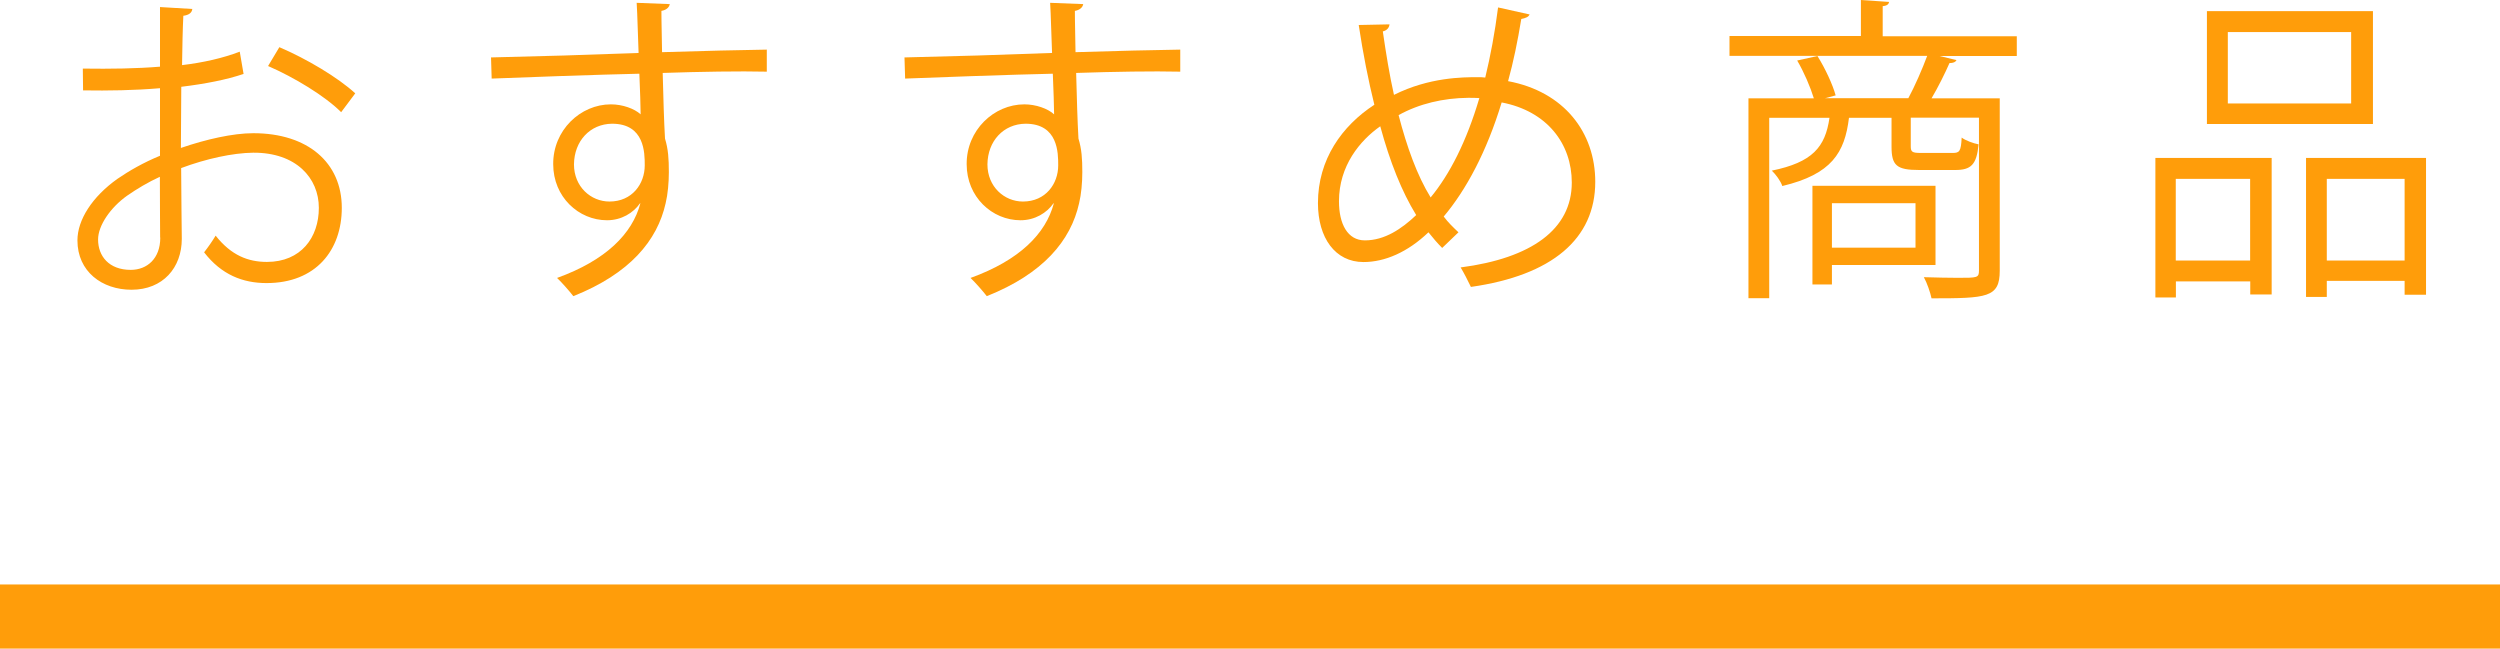<?xml version="1.0" encoding="UTF-8"?>
<svg id="_レイヤー_2" data-name="レイヤー 2" xmlns="http://www.w3.org/2000/svg" viewBox="0 0 195 50.59">
  <defs>
    <style>
      .cls-1 {
        fill: #ff9d0a;
      }
    </style>
  </defs>
  <g id="_レイヤー_1-2" data-name="レイヤー 1">
    <g>
      <path class="cls-1" d="M18.99,5.77c-1.33.45-2.97.77-4.85,1,0,1.57-.03,3.32-.03,4.77,1.95-.67,4.05-1.15,5.65-1.15,4.25,0,6.9,2.3,6.9,5.82,0,3.3-2.02,5.87-5.87,5.87-1.85,0-3.52-.65-4.87-2.4.3-.38.65-.88.9-1.3,1.22,1.55,2.55,2.05,4,2.05,2.65,0,4.05-1.9,4.05-4.22s-1.77-4.32-5.12-4.3c-1.6.02-3.67.47-5.62,1.2,0,1.85.05,4.82.05,5.52,0,2.25-1.47,3.97-3.92,3.97-2.3,0-4.22-1.42-4.22-3.85,0-1.6,1.15-3.4,3.12-4.8.9-.62,2.05-1.28,3.32-1.8v-5.27c-2,.17-4,.2-6,.17l-.02-1.7c2.2.03,4.2,0,6.02-.15V.55l2.52.15c-.03.3-.28.48-.7.53-.05.97-.08,2.45-.1,3.85,1.67-.2,3.2-.55,4.5-1.05l.3,1.75ZM12.49,18.54c0-.65-.02-2.7-.02-4.75-.92.42-1.8.95-2.55,1.47-1.3.92-2.27,2.33-2.27,3.42,0,1.3.85,2.37,2.55,2.37,1.27,0,2.3-.88,2.3-2.5v-.03ZM26.61,8.75c-1.27-1.27-3.67-2.72-5.7-3.6l.88-1.47c2.15.92,4.55,2.35,5.92,3.6l-1.1,1.47Z"/>
      <path class="cls-1" d="M49.81,4.12c-.03-.55-.1-3.27-.15-3.9l2.58.1c-.03.2-.2.45-.65.53,0,.3,0,.6.05,3.22,3.07-.1,6.3-.17,8.17-.2v1.72c-2.12-.05-5.15,0-8.12.1.05,1.95.1,3.75.18,5.12.25.82.3,1.57.3,2.62,0,.8-.08,1.72-.25,2.42-.65,2.92-2.8,5.5-7.2,7.25-.33-.42-.88-1.05-1.27-1.42,3.82-1.38,5.87-3.45,6.5-5.82h-.03c-.52.75-1.45,1.32-2.57,1.32-2.22,0-4.2-1.82-4.2-4.37-.02-2.65,2.12-4.67,4.5-4.67.9,0,1.83.33,2.32.78,0-.42-.05-2.1-.1-3.17-2.6.05-10.5.33-11.52.38l-.05-1.65,5.7-.15,5.82-.2ZM50.29,12.9c0-.97,0-3.25-2.55-3.25-1.72.02-2.95,1.35-2.97,3.17,0,1.75,1.32,2.9,2.77,2.9,1.77,0,2.75-1.38,2.75-2.82Z"/>
      <path class="cls-1" d="M82.06,4.12c-.03-.55-.1-3.27-.15-3.9l2.58.1c-.03.2-.2.45-.65.53,0,.3,0,.6.05,3.22,3.07-.1,6.3-.17,8.17-.2v1.72c-2.12-.05-5.15,0-8.12.1.05,1.95.1,3.75.18,5.12.25.82.3,1.57.3,2.62,0,.8-.08,1.72-.25,2.42-.65,2.92-2.8,5.5-7.2,7.25-.33-.42-.88-1.05-1.27-1.42,3.82-1.38,5.87-3.45,6.5-5.82h-.03c-.52.75-1.45,1.32-2.57,1.32-2.22,0-4.2-1.82-4.2-4.37-.02-2.65,2.12-4.67,4.5-4.67.9,0,1.83.33,2.32.78,0-.42-.05-2.1-.1-3.17-2.6.05-10.5.33-11.52.38l-.05-1.65,5.7-.15,5.82-.2ZM82.54,12.9c0-.97,0-3.25-2.55-3.25-1.72.02-2.95,1.35-2.97,3.17,0,1.75,1.32,2.9,2.77,2.9,1.77,0,2.75-1.38,2.75-2.82Z"/>
      <path class="cls-1" d="M119.31,1.1c-.05.22-.33.32-.65.38-.28,1.72-.62,3.37-1.03,4.85,4.37.82,6.8,4,6.8,7.85,0,4.45-3.37,7.3-9.7,8.2-.25-.52-.53-1.07-.8-1.52,5.52-.72,8.67-2.97,8.67-6.62,0-3.02-1.92-5.57-5.47-6.25-1.17,3.85-2.77,6.82-4.52,8.9.33.45.75.85,1.15,1.23l-1.27,1.22c-.38-.38-.72-.78-1.07-1.22-1.62,1.55-3.4,2.32-5.07,2.32-2.2,0-3.55-1.88-3.55-4.6,0-3.4,1.87-6.02,4.4-7.67-.47-1.9-.88-3.97-1.22-6.22l2.4-.05c-.02.23-.17.47-.52.55.25,1.72.52,3.4.87,4.95,2.75-1.38,5.4-1.38,6.52-1.38.2,0,.42,0,.6.03.4-1.65.75-3.5,1-5.47l2.47.55ZM110.46,16.77c-1.12-1.82-2.05-4.15-2.8-6.92-1.57,1.1-3.22,3.07-3.22,5.85,0,1.77.67,3.05,2.02,3.05,1.55,0,2.87-.9,4-1.97ZM111.59,15.4c1.5-1.82,2.8-4.37,3.8-7.75-.28-.02-.6-.02-.88-.02-1.92.02-3.8.45-5.42,1.35.65,2.5,1.45,4.72,2.5,6.42Z"/>
      <path class="cls-1" d="M157.31,2.82v1.55h-6.02l1.32.32c-.08.15-.25.23-.55.23-.35.8-.88,1.87-1.4,2.75h5.32v13.45c0,2.1-1,2.15-5.32,2.15-.1-.47-.35-1.2-.6-1.65,1,.03,1.95.05,2.65.05,1.52,0,1.65,0,1.65-.57v-11.92h-5.32v2.22c0,.45.1.53.8.53h2.47c.53,0,.65-.12.7-1.2.3.23.9.45,1.32.53-.15,1.6-.6,2-1.82,2h-2.82c-1.75,0-2.15-.35-2.15-1.82v-2.25h-3.32c-.33,2.72-1.35,4.4-5.2,5.32-.12-.38-.52-.92-.82-1.2,3.17-.65,4.17-1.83,4.5-4.12h-4.7v14.07h-1.62V7.67h5.1c-.27-.88-.77-2.05-1.3-2.95l1.58-.35c.6.95,1.2,2.25,1.42,3.07l-.83.22h6.5c.5-.92,1.1-2.3,1.47-3.3h-15.42v-1.55h10.25V0l2.2.15c-.03.17-.15.3-.5.33v2.35h10.47ZM150.96,20.67h-8.07v1.52h-1.52v-7.7h9.6v6.17ZM149.41,15.85h-6.52v3.47h6.52v-3.47Z"/>
      <path class="cls-1" d="M168.12,23.19v-10.87h9.07v10.65h-1.67v-1.02h-5.8v1.25h-1.6ZM175.51,13.95h-5.8v6.37h5.8v-6.37ZM185.09.87v8.8h-12.95V.87h12.95ZM183.39,8.07V2.5h-9.62v5.57h9.62ZM179.86,12.32h9.37v10.67h-1.67v-1.08h-6.07v1.25h-1.62v-10.85ZM181.49,20.32h6.07v-6.37h-6.07v6.37Z"/>
    </g>
    <rect class="cls-1" y="45.59" width="195" height="5"/>
  </g>
</svg>